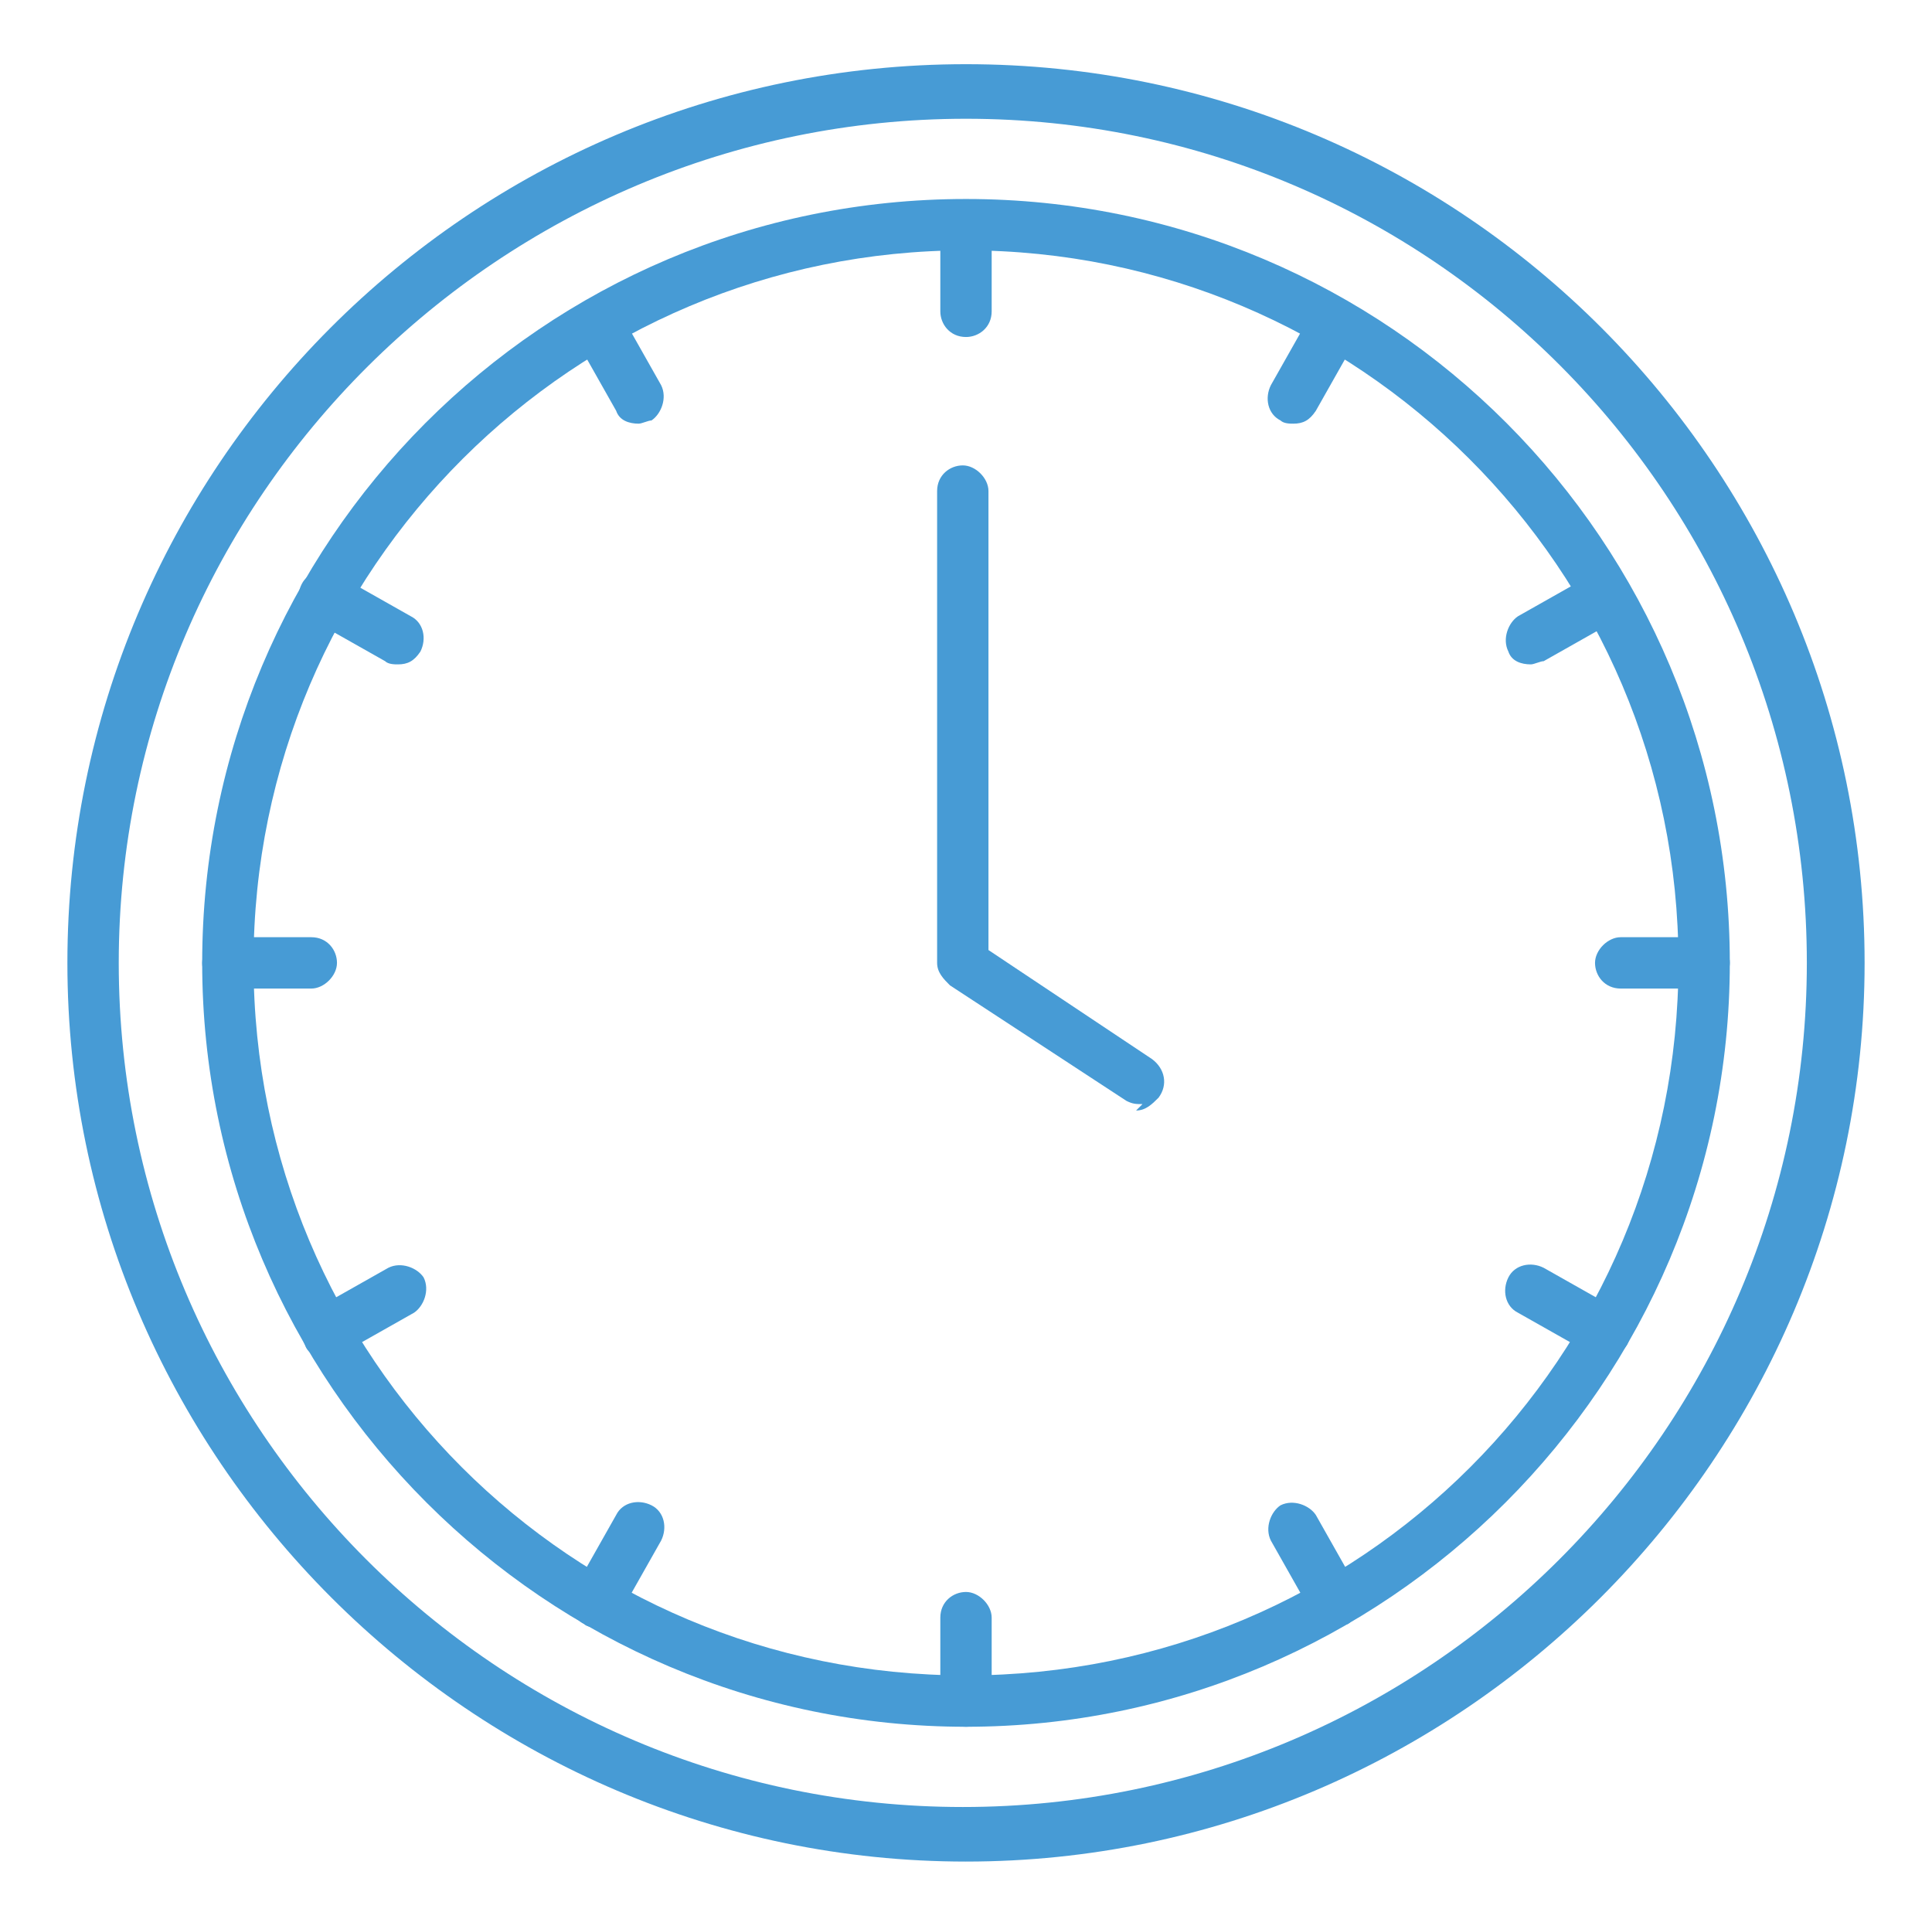 <?xml version="1.0" encoding="UTF-8"?>
<svg xmlns="http://www.w3.org/2000/svg" version="1.1" viewBox="0 0 60.2 60" width="60.2" height="60">
  <!-- Generator: Adobe Illustrator 28.7.6, SVG Export Plug-In . SVG Version: 1.2.0 Build 188)  -->
  <g>
    <g id="Layer_1" display="none">
      <g>
        <g id="Layer_1-2" data-name="Layer_1" display="none">
          <g>
            <path d="M30.1,58c-2.7,0-5.1-1.6-6.2-4,0,0-.2-.2-.2-.2h-.3c-2.2,1.6-5,1.7-7.4.4-2.3-1.3-3.6-3.9-3.3-6.5v-.3c0,0-.1,0-.3,0-2.6.3-5.2-1-6.5-3.3s-1.2-5.2.4-7.4v-.3s0-.2-.2-.2c-2.4-1.1-4-3.5-4-6.2s1.6-5.1,4-6.2c.1,0,.2-.2.2-.2v-.3c-1.6-2.2-1.7-5-.4-7.4,1.3-2.3,3.9-3.6,6.5-3.3h.3s.1-.1,0-.3c-.3-2.6,1-5.2,3.3-6.5,2.3-1.3,5.2-1.2,7.4.4h.3s.2,0,.2-.2c1.1-2.4,3.5-4,6.2-4s5.1,1.6,6.2,4c0,0,.2.2.2.2h.3c2.2-1.6,5-1.7,7.4-.4,2.3,1.3,3.6,3.9,3.3,6.5v.3s0,.1.3,0c2.6-.3,5.2,1,6.5,3.3,1.3,2.3,1.2,5.2-.4,7.4v.3s0,.2.2.2c2.4,1.1,4,3.5,4,6.2s-1.6,5.1-4,6.2c0,0-.2.2-.2.2v.3c1.6,2.2,1.7,5,.4,7.4-1.3,2.3-3.9,3.6-6.5,3.3h-.3s0,0,0,.3c.3,2.6-1,5.2-3.3,6.5s-5.2,1.2-7.4-.4h-.3s-.2,0-.2.2c-1.1,2.4-3.5,4-6.2,4ZM23.6,52.1h.5c.6.2,1.1.6,1.3,1.1.8,1.8,2.6,3,4.6,3s3.8-1.2,4.6-3c.2-.6.7-1,1.3-1.1.6-.2,1.2,0,1.7.3,1.6,1.2,3.8,1.3,5.5.3s2.7-2.9,2.5-4.9c0-.6,0-1.2.6-1.7s1-.6,1.7-.6c2,.2,3.9-.8,4.9-2.5s.9-3.9-.3-5.5c-.4-.5-.5-1.1-.3-1.7.2-.6.6-1.1,1.1-1.3,1.8-.8,3-2.6,3-4.6s-1.2-3.8-3-4.6c-.6-.2-1-.7-1.1-1.3-.2-.6,0-1.2.3-1.7,1.2-1.6,1.3-3.8.3-5.5-1-1.7-2.9-2.7-4.9-2.5-.6,0-1.2-.1-1.7-.6s-.6-1-.6-1.7c.2-2-.8-3.9-2.5-4.9-1.7-1-3.9-.9-5.5.3-.5.4-1.1.5-1.7.3-.6-.2-1.1-.6-1.3-1.1-.8-1.8-2.6-3-4.6-3s-3.8,1.2-4.6,3c-.2.6-.7,1-1.3,1.1-.6.2-1.2,0-1.7-.3-1.6-1.2-3.8-1.3-5.5-.3s-2.7,2.9-2.5,4.9c0,.6-.1,1.2-.6,1.7s-1,.6-1.7.6c-2-.2-3.9.8-4.9,2.5-1,1.7-.9,3.9.3,5.5.4.5.5,1.1.3,1.7s-.6,1.1-1.1,1.3c-1.8.8-3,2.6-3,4.6s1.2,3.8,3,4.6c.6.2,1,.7,1.1,1.3.2.6,0,1.2-.3,1.7-1.2,1.6-1.3,3.8-.3,5.5s2.9,2.7,4.9,2.5c.6,0,1.2,0,1.7.6.4.4.6,1,.6,1.7-.2,2,.8,3.9,2.5,4.9s3.9.9,5.5-.3c.4-.3.8-.4,1.2-.4h0Z" fill="#499bd5"/>
            <path d="M30.1,49.6c-10.8,0-19.6-8.8-19.6-19.6S19.3,10.4,30.1,10.4s19.6,8.8,19.6,19.6-8.8,19.6-19.6,19.6ZM30.1,12.1c-9.9,0-17.9,8-17.9,17.9s8,17.9,17.9,17.9,17.9-8,17.9-17.9-8-17.9-17.9-17.9Z" fill="#499bd5"/>
            <path d="M37,42.4c-.3,0-.6,0-.9-.3l-6-3.6-6,3.6h0c-.6.4-1.4.3-2,0-.6-.4-.9-1.1-.7-1.8l1.6-7.2-5.2-4.3c-.5-.5-.8-1.2-.6-1.9.2-.7.8-1.2,1.5-1.3l6.6-.7,3.2-6.6c.3-.6.9-1,1.6-1s1.3.4,1.6,1l3.2,6.6,6.6.7c.7,0,1.3.6,1.5,1.3.2.7,0,1.4-.6,1.9l-5.2,4.3,1.6,7.2c.2.7,0,1.4-.7,1.8-.3.2-.7.3-1,.3h0ZM30.1,19h0l-3.4,7c-.1.3-.4.4-.7.5l-7.1.8h0l5.6,4.6c.2.2.4.5.3.8l-1.7,7.7h0l6.5-3.9c.3-.2.6-.2.9,0l6.5,3.9h0l-1.7-7.7c0-.3,0-.6.3-.8l5.6-4.6h0l-7.1-.8c-.3,0-.5-.2-.7-.5l-3.4-7h.1Z" fill="#499bd5"/>
          </g>
        </g>
        <g id="Layer_2" display="none">
          <g>
            <g>
              <g>
                <path d="M30,23c-1.5,0-3.1-.5-4.4-2.2-.3-.4-.2-.9.2-1.2.4-.3.9-.2,1.2.2,2,2.7,5,1.2,5.1,1.1h0c0,0,1.1-.5,1-1.9,0-1.5-1.6-2-1.6-2,0,0-1.6-.5-3.3-1-1.8-.5-2.7-1.7-2.7-3.5s.4-1.9,1.1-2.5c.8-.7,2-1.1,3.6-1.1,2.9,0,4.2,2.1,4.5,3.1,0,.4,0,.9-.6,1-.4.1-.9-.1-1-.6,0-.2-.7-1.9-3-1.9s-2,.2-2.5.6c-.3.3-.5.7-.5,1.2s.2,1.4,1.5,1.8c1.6.5,3.3,1,3.3,1,0,0,2.5.8,2.8,3.4.2,2.1-1.2,3.3-2,3.6-.6.3-1.6.6-2.7.6v.3Z" fill="#499bd5"/>
                <path d="M30.2,10.6c-.5,0-.8-.4-.8-.8v-2.6c0-.5.4-.8.8-.8s.8.4.8.8v2.6c0,.5-.4.8-.8.8Z" fill="#499bd5"/>
                <path d="M30.2,25.7c-.5,0-.8-.4-.8-.8v-2.6c0-.5.4-.8.8-.8s.8.4.8.8v2.6c0,.5-.4.8-.8.8Z" fill="#499bd5"/>
              </g>
              <path d="M30.1,30.7c-7.9,0-14.4-6.4-14.4-14.4S22.1,1.9,30.1,1.9s14.4,6.4,14.4,14.4-6.4,14.4-14.4,14.4ZM30.1,3.7c-7,0-12.7,5.7-12.7,12.7s5.7,12.7,12.7,12.7,12.7-5.7,12.7-12.7-5.7-12.7-12.7-12.7Z" fill="#499bd5"/>
            </g>
            <g>
              <path d="M30.1,41.2h-.4l-16.8-8.9c-.3,0-.4-.4-.4-.7s.2-.6.4-.7l8.3-4.3c.4-.2.9,0,1.1.4s0,.9-.4,1.1l-6.9,3.6,15,8,15-8-7-3.6c-.4-.2-.6-.7-.4-1.1.2-.4.7-.6,1.1-.4l8.4,4.3c.3.1.4.4.4.7s-.2.6-.4.7l-16.8,8.9h-.4.2Z" fill="#499bd5"/>
              <path d="M30.1,58c0,0-.3,0-.4,0-.3-.2-.4-.4-.4-.7v-16.8c0-.3.2-.6.4-.7.3,0,.6-.2.8,0l6.7,3.6,9.4-5c.3,0,.6,0,.8,0,.3.2.4.4.4.7v9.3c0,.3-.2.6-.4.7l-16.8,8.9h-.5ZM30.9,41.7v14.1l15.2-8v-7.4l-8.6,4.5c-.2,0-.5,0-.8,0l-5.8-3.2Z" fill="#499bd5"/>
              <path d="M37.2,45c0,0-.3,0-.4,0l-7.1-3.8c-.3,0-.4-.4-.4-.7s.2-.6.4-.7l16.8-8.9c.2-.1.5-.1.8,0l7.1,3.8c.3,0,.4.4.4.7s-.2.6-.4.7l-16.8,8.9h-.4,0ZM31.9,40.3l5.3,2.9,15.1-8-5.3-2.9-15.1,8Z" fill="#499bd5"/>
              <path d="M30.1,58h-.4l-16.8-8.9c-.3,0-.4-.4-.4-.7v-9.3c0-.3.2-.6.4-.7.2-.2.6-.2.8,0l9.4,5,6.7-3.6c.3,0,.6,0,.8,0,.3,0,.4.4.4.7v16.8c0,.3-.2.6-.4.7,0,0-.3,0-.4,0h0ZM14.1,47.7l15.2,8v-14.1l-5.8,3.2c-.2,0-.5,0-.8,0l-8.6-4.5v7.4Z" fill="#499bd5"/>
              <path d="M23,45h-.4l-16.8-8.9c-.3,0-.4-.4-.4-.7s.2-.6.4-.7l7.1-3.8c.2-.1.5-.1.8,0l16.8,8.9c.3,0,.4.4.4.7s0,.6-.4.7l-7.1,3.9c-.1,0-.3,0-.4,0v-.2ZM7.9,35.2l15.1,8,5.3-2.9-15.1-8s-5.3,2.9-5.3,2.9Z" fill="#499bd5"/>
              <path d="M13.3,32.2h-.4l-7.1-3.8c-.3-.1-.4-.4-.4-.7s.2-.6.4-.7l11.3-5.9c.4-.2.9,0,1.1.4s0,.9-.4,1.1l-9.9,5.2,5.3,2.8,8.1-4.2c.4-.2.9,0,1.1.4s0,.9-.4,1.1l-8.5,4.4h-.4.2Z" fill="#499bd5"/>
              <path d="M46.9,32.2h-.4l-8.5-4.4c-.4-.2-.6-.7-.4-1.1.2-.4.7-.6,1.1-.4l8.1,4.2,5.3-2.8-10.1-5.2c-.4-.2-.6-.7-.4-1.1.2-.4.7-.6,1.1-.4l11.5,6c.3.1.4.4.4.7s-.2.6-.4.7l-7.1,3.8h-.4.2Z" fill="#499bd5"/>
            </g>
          </g>
        </g>
        <g id="Layer_4" display="none">
          <g>
            <path d="M37.3,41h-14.5c-.4,0-.8-.4-.8-.8v-.3c0-5.9-1.5-11.4-4.3-16-1.6-2.7-2.3-5.7-2-8.9.6-6.7,6-12.2,12.7-12.9,4.2-.5,8.1.8,11.2,3.6,3,2.7,4.8,6.6,4.8,10.7s-.6,4.9-1.8,7.1c-2.9,5.2-4.5,10.8-4.5,16.3v.4c0,.4-.4.8-.8.8ZM23.7,39.4h12.9c0-5.6,1.7-11.4,4.7-16.7,1.1-1.9,1.6-4.1,1.6-6.3,0-3.6-1.6-7.1-4.3-9.5-2.7-2.5-6.3-3.6-10-3.2-6,.7-10.7,5.5-11.3,11.5-.3,2.8.4,5.5,1.8,7.9,2.9,4.7,4.4,10.3,4.5,16.3h.1Z" fill="#489bd5"/>
            <path d="M43.8,47.5h-27.5c-2.3,0-4.1-1.8-4.1-4.1s1.8-4.1,4.1-4.1h27.5c2.3,0,4.1,1.8,4.1,4.1s-1.8,4.1-4.1,4.1ZM16.3,41c-1.4,0-2.5,1.1-2.5,2.5s1.1,2.5,2.5,2.5h27.5c1.4,0,2.5-1.1,2.5-2.5s-1.1-2.5-2.5-2.5h-27.5Z" fill="#489bd5"/>
            <path d="M42.5,12.2h-24.9c-.4,0-.8-.4-.8-.8s.4-.8.8-.8h24.9c.4,0,.8.4.8.8s-.4.8-.8.8Z" fill="#489bd5"/>
            <path d="M42.5,21.5h-24.9c-.4,0-.8-.4-.8-.8s.4-.8.8-.8h24.9c.4,0,.8.4.8.8s-.4.8-.8.8Z" fill="#489bd5"/>
            <path d="M57.4,58H2.8c-.4,0-.8-.4-.8-.8v-4c0-.4.4-.8.8-.8h54.6c.4,0,.8.4.8.8v4c0,.4-.4.8-.8.8ZM3.6,56.4h53v-2.4H3.6v2.4Z" fill="#489bd5"/>
            <path d="M52.7,54H7.5c-1.4,0-2.6-1.2-2.6-2.6s1.2-2.6,2.6-2.6h45.2c1.4,0,2.6,1.2,2.6,2.6s-1.2,2.6-2.6,2.6ZM7.5,50.4c-.5,0-1,.4-1,1s.4,1,1,1h45.2c.5,0,1-.4,1-1s-.4-1-1-1H7.5Z" fill="#489bd5"/>
          </g>
        </g>
        <g id="Layer_5" display="none">
          <g>
            <path d="M25.9,49.1c-8.2,0-14.9-6.7-14.9-14.9s6.7-14.9,14.9-14.9,14.9,6.7,14.9,14.9-6.7,14.9-14.9,14.9ZM25.9,21.1c-7.2,0-13.1,5.9-13.1,13.1s5.9,13.1,13.1,13.1,13.1-5.9,13.1-13.1-5.9-13.1-13.1-13.1Z" fill="#499bd5"/>
            <path d="M25.9,40.2c-3.3,0-5.9-2.7-5.9-5.9s2.7-5.9,5.9-5.9,5.9,2.7,5.9,5.9-2.7,5.9-5.9,5.9ZM25.9,30.1c-2.3,0-4.2,1.9-4.2,4.2s1.9,4.2,4.2,4.2,4.2-1.9,4.2-4.2-1.9-4.2-4.2-4.2Z" fill="#499bd5"/>
            <path d="M25.9,58c-13.1,0-23.8-10.7-23.8-23.8S12.8,10.5,25.9,10.5s23.8,10.7,23.8,23.8-10.7,23.8-23.8,23.8h0ZM25.9,12.2c-12.1,0-22,9.9-22,22s9.9,22,22,22,22-9.9,22-22-9.9-22-22-22Z" fill="#499bd5"/>
            <path d="M25.9,35.1c-.2,0-.5,0-.6-.3-.3-.3-.3-.9,0-1.3L51.8,7.1c.3-.3.9-.3,1.3,0,.3.3.3.9,0,1.3l-26.5,26.5c-.2.2-.4.3-.6.3h0Z" fill="#499bd5"/>
            <path d="M45.3,15.7c-.5,0-.9-.4-.9-.9v-7.8c0-.5.4-.9.9-.9s.9.4.9.9v7.8c0,.5-.4.9-.9.9Z" fill="#499bd5"/>
            <path d="M49.4,11.6c-.5,0-.9-.4-.9-.9V2.9c0-.5.4-.9.9-.9s.9.4.9.9v7.8c0,.5-.4.9-.9.9Z" fill="#499bd5"/>
            <path d="M53.1,15.7h-7.8c-.5,0-.9-.4-.9-.9s.4-.9.9-.9h7.8c.5,0,.9.4.9.9s-.4.9-.9.9Z" fill="#499bd5"/>
            <path d="M57.2,11.6h-7.8c-.5,0-.9-.4-.9-.9s.4-.9.9-.9h7.8c.5,0,.9.4.9.9s-.4.9-.9.9Z" fill="#499bd5"/>
          </g>
        </g>
        <g id="Layer_6" display="none">
          <g>
            <path d="M40.9,58H-1.9c-.6,0-1.1-.5-1.1-1.1V3.1c0-.6.5-1.1,1.1-1.1h42.8c.6,0,1.1.5,1.1,1.1v17.3c0,.6-.5,1.1-1.1,1.1s-1.1-.5-1.1-1.1V4.1H-.9v51.8h40.7v-21.1c0-.6.5-1.1,1.1-1.1s1.1.5,1.1,1.1v22.1c0,.6-.5,1.1-1.1,1.1Z" fill="#499bd5"/>
            <g>
              <g>
                <path d="M15.4,26.5H6.9c-.6,0-1.1-.5-1.1-1.1v-8.5c0-.6.5-1.1,1.1-1.1h8.5c.6,0,1.1.5,1.1,1.1v8.5c0,.6-.5,1.1-1.1,1.1ZM7.9,24.4h6.4v-6.4h-6.4v6.4Z" fill="#499bd5"/>
                <path d="M15.4,44.1H6.9c-.6,0-1.1-.5-1.1-1.1v-8.5c0-.6.5-1.1,1.1-1.1h8.5c.6,0,1.1.5,1.1,1.1v8.5c0,.6-.5,1.1-1.1,1.1ZM7.9,42h6.4v-6.4h-6.4v6.4Z" fill="#499bd5"/>
              </g>
              <path d="M29.4,26.5h-8.1c-.6,0-1.1-.5-1.1-1.1s.5-1.1,1.1-1.1h8.1c.6,0,1.1.5,1.1,1.1s-.5,1.1-1.1,1.1Z" fill="#499bd5"/>
              <path d="M29.4,44.1h-8.1c-.6,0-1.1-.5-1.1-1.1s.5-1.1,1.1-1.1h8.1c.6,0,1.1.5,1.1,1.1s-.5,1.1-1.1,1.1Z" fill="#499bd5"/>
            </g>
            <g>
              <path d="M29.5,39.6c-.3,0-.5,0-.7-.3-.3-.3-.4-.7-.3-1l2.6-8.9c0-.2,0-.3.3-.5l19.1-19.1c.4-.4,1.1-.4,1.5,0l6.3,6.3c.4.4.4,1.1,0,1.5l-19.1,19.1c0,0-.3.2-.5.3l-8.9,2.6s-.2,0-.3,0ZM33,30.3l-2,6.8,6.8-2,18.1-18.1-4.8-4.8-18.1,18.1Z" fill="#499bd5"/>
              <path d="M38.3,37.1c-.3,0-.5,0-.7-.3l-6.3-6.3c-.4-.4-.4-1.1,0-1.5s1.1-.4,1.5,0l6.3,6.3c.4.4.4,1.1,0,1.5s-.5.3-.7.3h0Z" fill="#499bd5"/>
              <path d="M57.4,18c-.3,0-.5-.1-.7-.3l-6.3-6.3c-.4-.4-.4-1.1,0-1.5l4.7-4.7c.4-.4,1.1-.4,1.5,0l6.3,6.3c.2.2.3.5.3.7s0,.5-.3.7l-4.7,4.7c-.2.2-.5.3-.7.3h0ZM52.6,10.7l4.8,4.8,3.2-3.2-4.8-4.8-3.2,3.2Z" fill="#499bd5"/>
            </g>
          </g>
        </g>
        <g id="Layer_7" display="none">
          <g>
            <path d="M47.2,58H12.9c-2.5,0-4.5-2-4.5-4.5V6.5c0-2.5,2-4.5,4.5-4.5h34.3c2.5,0,4.5,2,4.5,4.5v47c0,2.5-2,4.5-4.5,4.5ZM12.9,3.9c-1.5,0-2.7,1.2-2.7,2.7v47c0,1.5,1.2,2.7,2.7,2.7h34.3c1.5,0,2.7-1.2,2.7-2.7V6.5c0-1.5-1.2-2.7-2.7-2.7H12.9Z" fill="#499bd5"/>
            <path d="M45,9.3H15.3c-.5,0-.9-.4-.9-.9V2.9c0-.5.4-.9.9-.9h29.7c.5,0,.9.4.9.9v5.4c0,.5-.4.9-.9.9h0ZM16.2,7.4h27.9v-3.6h-27.9s0,3.6,0,3.6Z" fill="#499bd5"/>
            <g>
              <g>
                <path d="M19.9,24.1h0c-.2,0-.5,0-.7-.3l-2.3-2.3c-.4-.4-.4-1,0-1.3.4-.4,1-.4,1.3,0l1.6,1.6,3.9-3.9c.4-.4,1-.4,1.3,0,.4.4.4,1,0,1.3l-4.6,4.6c-.2.2-.4.3-.7.3h.2Z" fill="#499bd5"/>
                <path d="M19.9,35.5h0c-.2,0-.5,0-.7-.3l-2.3-2.3c-.4-.4-.4-1,0-1.3.4-.4,1-.4,1.3,0l1.6,1.6,3.9-3.9c.4-.4,1-.4,1.3,0,.4.4.4,1,0,1.3l-4.6,4.6c-.2.2-.4.3-.7.3h.2Z" fill="#499bd5"/>
                <path d="M19.9,46.9h0c-.2,0-.5,0-.7-.3l-2.3-2.3c-.4-.4-.4-1,0-1.3.4-.4,1-.4,1.3,0l1.6,1.6,3.9-3.9c.4-.4,1-.4,1.3,0,.4.4.4,1,0,1.3l-4.6,4.6c-.2.2-.4.3-.7.3h.2Z" fill="#499bd5"/>
              </g>
              <g>
                <path d="M42.6,24.1h-13c-.5,0-.9-.4-.9-.9s.4-.9.9-.9h13c.5,0,.9.4.9.9s-.4.9-.9.9Z" fill="#499bd5"/>
                <path d="M42.6,35.5h-13c-.5,0-.9-.4-.9-.9s.4-.9.9-.9h13c.5,0,.9.4.9.9s-.4.9-.9.9Z" fill="#499bd5"/>
                <path d="M42.6,46.9h-13c-.5,0-.9-.4-.9-.9s.4-.9.9-.9h13c.5,0,.9.4.9.9s-.4.9-.9.9Z" fill="#499bd5"/>
              </g>
            </g>
          </g>
        </g>
        <g id="Layer_8" display="none">
          <g>
            <g>
              <path d="M21.3,17.7c-1.3,0-2.7-.3-3.9-1-1.8-1-3.1-2.7-3.7-4.8-.5-2-.3-4.2.8-6,1-1.8,2.7-3.1,4.8-3.7,2-.5,4.1-.3,6,.8,2.9,1.7,4.4,5,3.8,8.3-.1.6-.7,1-1.2.9-.6-.1-1-.7-.9-1.2.4-2.4-.7-4.8-2.8-6-1.3-.8-2.9-1-4.4-.6s-2.7,1.4-3.5,2.7-1,2.9-.6,4.4,1.4,2.7,2.7,3.5c2.1,1.2,4.8,1,6.6-.6.4-.4,1.1-.3,1.5.1.4.4.3,1.1-.1,1.5-1.5,1.3-3.3,1.9-5.1,1.9v-.2Z" fill="#499bd5"/>
              <path d="M43.1,25.3c-1,0-2.1-.3-3-.8-.2-.1-.3-.3-.4-.5l-.6-1.2h-2l-2.3-1.3c0,0-.2-.2-.3-.3l-1.7-2.1-2.6-.4c0,0-.3,0-.4-.1l-4.6-2.6c-.5-.3-.7-.9-.4-1.5.3-.5.9-.7,1.5-.4l4.4,2.5,2.8.4c.3,0,.5.2.7.4l1.8,2.3,1.8,1.1h1.8c.4,0,.8.1,1,.5l.7,1.5c1.3.6,2.7.5,3.9-.3h0v-.2l-17.8-10.2c-.5-.3-.7-.9-.4-1.5.3-.5.9-.7,1.5-.4l17.8,10.2c.7.4,1.1,1.1,1.1,1.9s-.4,1.5-1,2c-1,.7-2.2,1-3.4,1h0Z" fill="#499bd5"/>
            </g>
            <g>
              <path d="M8.7,58h-2.8c-1.8,0-3.3-1.5-3.3-3.3v-16c0-1.8,1.5-3.3,3.3-3.3h2.8c1.8,0,3.3,1.5,3.3,3.3v16c0,1.8-1.5,3.3-3.3,3.3ZM5.9,37.6c-.6,0-1.2.5-1.2,1.2v16c0,.6.5,1.2,1.2,1.2h2.8c.6,0,1.2-.5,1.2-1.2v-16c0-.6-.5-1.2-1.2-1.2h-2.8Z" fill="#499bd5"/>
              <path d="M24.6,46.2c-.5,0-.9-.3-1-.7-.2-.6.1-1.2.7-1.3l4.3-1.3c1.3-.4,2.7-.5,4-.3l9.4,1.3c.6,0,1.2-.3,1.3-.9v-.4c.2-.6,0-1.2-.8-1.4l-11.1-2.6c-1-.2-1.9-.3-2.9,0l-17.4,3.2c-.6,0-1.1-.3-1.2-.9-.1-.6.3-1.1.9-1.2l17.4-3.2c1.3-.2,2.5-.2,3.8,0l11.1,2.6c1.7.4,2.8,2.2,2.4,3.9v.4c-.5,1.6-2.1,2.8-3.8,2.5l-9.4-1.3c-1,0-2.1,0-3.1.2l-4.3,1.3h-.3Z" fill="#499bd5"/>
              <path d="M23.8,55c-4.3,0-8.7-.3-13-.8-.6,0-1-.6-.9-1.2,0-.6.6-1,1.2-.9,13.9,1.6,27.7.6,41.2-3.1l2.3-.6c.7-.2.8-.8.8-1s0-.8-.6-1.1c-.2,0-.4,0-.5,0l-12.5-.3c-.6,0-1.1-.5-1-1.1,0-.6.5-1,1.1-1l12.4.3h0c.5,0,1.1,0,1.5.4,1.2.6,1.9,1.9,1.7,3.3-.2,1.3-1.1,2.4-2.4,2.8l-2.3.6c-9.5,2.6-19.2,3.9-29,3.9h0Z" fill="#499bd5"/>
            </g>
          </g>
        </g>
        <g id="Layer_9" display="none">
          <g>
            <path d="M34.6,47.8h-8.3c-.3,0-.5,0-.7-.3s-.2-.5-.1-.7l1.8-5.6c-1.6-1-2.5-2.7-2.5-4.6,0-3.1,2.5-5.6,5.6-5.6s5.6,2.5,5.6,5.6-.9,3.6-2.5,4.6l1.8,5.6c0,.3,0,.5,0,.7-.2.2-.4.3-.7.3h.1ZM27.4,46.1h6l-1.7-5.1c0-.4,0-.8.4-1,1.4-.7,2.2-2,2.2-3.5,0-2.2-1.8-3.9-4-3.9s-4,1.8-4,3.9.8,2.8,2.2,3.5c.4.2.5.6.4,1l-1.7,5.1h.2Z" fill="#459bd5"/>
            <path d="M48,58H12.2c-.5,0-.8-.4-.8-.8V22.8c0-.5.4-.8.8-.8h35.8c.5,0,.8.4.8.8v34.4c0,.5-.4.8-.8.8ZM13,56.4h34.2V23.6H13v32.8Z" fill="#459bd5"/>
            <path d="M19.7,33.7h-7.6c-.5,0-.8-.4-.8-.8v-4.3c0-.5.4-.8.8-.8h7.6c.5,0,.8.4.8.8v4.3c0,.5-.4.8-.8.8ZM13,32h5.9v-2.7h-5.9v2.7Z" fill="#459bd5"/>
            <path d="M19.7,43.7h-7.6c-.5,0-.8-.4-.8-.8v-4.3c0-.5.4-.8.8-.8h7.6c.5,0,.8.4.8.8v4.3c0,.5-.4.8-.8.8ZM13,42h5.9v-2.7h-5.9v2.7Z" fill="#459bd5"/>
            <path d="M19.7,53.7h-7.6c-.5,0-.8-.4-.8-.8v-4.3c0-.5.4-.8.8-.8h7.6c.5,0,.8.4.8.8v4.3c0,.5-.4.8-.8.8ZM13,52.1h5.9v-2.7h-5.9v2.7Z" fill="#459bd5"/>
            <path d="M48,33.7h-7.6c-.5,0-.8-.4-.8-.8v-4.3c0-.5.4-.8.8-.8h7.6c.5,0,.8.4.8.8v4.3c0,.5-.4.8-.8.8ZM41.3,32h5.9v-2.7h-5.9v2.7Z" fill="#459bd5"/>
            <path d="M48,43.7h-7.6c-.5,0-.8-.4-.8-.8v-4.3c0-.5.4-.8.8-.8h7.6c.5,0,.8.4.8.8v4.3c0,.5-.4.8-.8.8ZM41.3,42h5.9v-2.7h-5.9v2.7Z" fill="#459bd5"/>
            <path d="M48,53.7h-7.6c-.5,0-.8-.4-.8-.8v-4.3c0-.5.4-.8.8-.8h7.6c.5,0,.8.4.8.8v4.3c0,.5-.4.8-.8.8ZM41.3,52.1h5.9v-2.7h-5.9v2.7Z" fill="#459bd5"/>
            <path d="M43.2,23.3h-3.8c-.5,0-.8-.4-.8-.8v-11.2c0-1.9-1.6-3.5-3.6-3.5h-9.2c-2,0-3.6,1.6-3.6,3.5v11.2c0,.5-.4.8-.8.8h-3.8c-.5,0-.8-.4-.8-.8v-11.2c0-4.9,4-8.9,9-8.9h9.2c5,0,9,4,9,8.9v11.2c0,.5-.4.8-.8.8ZM40.3,21.7h2.1v-10.4c0-4-3.3-7.2-7.4-7.2h-9.2c-4.1,0-7.4,3.2-7.4,7.2v10.4h2.1v-10.4c0-2.8,2.3-5.2,5.2-5.2h9.2c2.9,0,5.2,2.3,5.2,5.2v10.4h.2Z" fill="#459bd5"/>
            <path d="M7.2,12.9c-3,0-5.5-2.4-5.5-5.5S4.1,1.9,7.2,1.9s5.5,2.4,5.5,5.5-2.4,5.5-5.5,5.5ZM7.2,3.6c-2.1,0-3.8,1.7-3.8,3.8s1.7,3.8,3.8,3.8,3.8-1.7,3.8-3.8-1.7-3.8-3.8-3.8Z" fill="#459bd5"/>
            <path d="M12.2,40.2h-5.5c-.5,0-.8-.4-.8-.8V12.1c0-.5.4-.8.8-.8s.8.4.8.8v26.5h4.7c.5,0,.8.4.8.8s-.4.8-.8.8Z" fill="#459bd5"/>
            <path d="M53,13.6c-3,0-5.5-2.4-5.5-5.5s2.4-5.5,5.5-5.5,5.5,2.4,5.5,5.5-2.4,5.5-5.5,5.5ZM53,4.3c-2.1,0-3.8,1.7-3.8,3.8s1.7,3.8,3.8,3.8,3.8-1.7,3.8-3.8-1.7-3.8-3.8-3.8Z" fill="#459bd5"/>
            <path d="M53.5,40.9h-5.5c-.5,0-.8-.4-.8-.8s.4-.8.8-.8h4.7V12.7c0-.5.4-.8.8-.8s.8.4.8.8v27.3c0,.5-.4.8-.8.8h0Z" fill="#459bd5"/>
          </g>
        </g>
        <g id="Layer_10" display="none">
          <g>
            <path d="M30.1,58c-15.4,0-28-12.6-28-28S14.7,2,30.1,2s13.6,2.6,18.8,7.2c.4.3.4.9,0,1.2-.3.4-.9.4-1.2,0-4.8-4.4-11.1-6.8-17.6-6.8C15.6,3.7,3.8,15.5,3.8,30s11.8,26.3,26.3,26.3,26.3-11.8,26.3-26.3.4-.9.9-.9.9.4.9.9c0,15.4-12.6,28-28,28h-.1Z" fill="#499bd5"/>
            <path d="M41.6,11.5c-.4,0-.8-.3-.9-.8,0-.5.3-.9.8-1l5.9-.6-.6-6c0-.5.3-.9.8-1,.5,0,.9.3,1,.8l.7,6.8c0,.2,0,.5-.2.6,0,.2-.4.3-.6.3l-6.8.7h0v.2Z" fill="#499bd5"/>
            <g>
              <path d="M30.1,49.1c-10.5,0-19.1-8.5-19.1-19.1S19.5,10.9,30.1,10.9s19.1,8.5,19.1,19.1-8.5,19.1-19.1,19.1ZM30.1,12.7c-9.5,0-17.3,7.8-17.3,17.3s7.8,17.3,17.3,17.3,17.3-7.8,17.3-17.3-7.8-17.3-17.3-17.3Z" fill="#499bd5"/>
              <path d="M30.1,14.8c-.5,0-.9-.4-.9-.9v-2.1c0-.5.4-.9.9-.9s.9.4.9.9v2.1c0,.5-.4.9-.9.9Z" fill="#499bd5"/>
              <path d="M22,16.9c-.3,0-.6-.2-.8-.4l-1-1.8c-.2-.4,0-.9.3-1.2.4-.2.9,0,1.2.3l1,1.8c.2.4,0,.9-.3,1.2-.1,0-.3.1-.4,0Z" fill="#499bd5"/>
              <path d="M16.1,22.8c-.1,0-.3,0-.4-.1l-1.8-1c-.4-.2-.6-.8-.3-1.2.2-.4.8-.6,1.2-.3l1.8,1c.4.2.6.8.3,1.2-.2.3-.5.4-.8.4Z" fill="#499bd5"/>
              <path d="M14,30.9h-2.1c-.5,0-.9-.4-.9-.9s.4-.9.9-.9h2.1c.5,0,.9.4.9.9s-.4.9-.9.9Z" fill="#499bd5"/>
              <path d="M14.3,40c-.3,0-.6-.2-.8-.4-.2-.4,0-.9.3-1.2l1.8-1c.4-.2.9,0,1.2.3.2.4,0,.9-.3,1.2l-1.8,1c-.1,0-.3,0-.4.1Z" fill="#499bd5"/>
              <path d="M21,46.6c-.1,0-.3,0-.4,0-.4-.2-.6-.8-.3-1.2l1-1.8c.2-.4.8-.6,1.2-.3.4.2.6.8.3,1.2l-1,1.8c-.2.3-.5.4-.8.4Z" fill="#499bd5"/>
              <path d="M30.1,49.1c-.5,0-.9-.4-.9-.9v-2.1c0-.5.4-.9.9-.9s.9.4.9.9v2.1c0,.5-.4.9-.9.9Z" fill="#499bd5"/>
              <path d="M39.2,46.6c-.3,0-.6-.2-.8-.4l-1-1.8c-.2-.4,0-.9.3-1.2.4-.2.9,0,1.2.3l1,1.8c.2.4,0,.9-.3,1.2,0,0-.3,0-.4.1Z" fill="#499bd5"/>
              <path d="M45.8,40c0,0-.3,0-.4,0l-1.8-1c-.4-.2-.6-.8-.3-1.2.2-.4.8-.6,1.2-.3l1.8,1c.4.2.6.8.3,1.2-.2.3-.5.4-.8.4Z" fill="#499bd5"/>
              <path d="M48.3,30.9h-2.1c-.5,0-.9-.4-.9-.9s.4-.9.9-.9h2.1c.5,0,.9.4.9.9s-.4.9-.9.9Z" fill="#499bd5"/>
              <path d="M44,22.8c-.3,0-.6-.2-.8-.4-.2-.4,0-.9.3-1.2l1.8-1c.4-.2.9,0,1.2.3.2.4,0,.9-.3,1.2l-1.8,1c0,0-.3.1-.4.1Z" fill="#499bd5"/>
              <path d="M38.1,16.9c0,0-.3,0-.4-.1-.4-.2-.6-.8-.3-1.2l1-1.8c.2-.4.8-.6,1.2-.3.4.2.6.8.3,1.2l-1,1.8c-.2.3-.5.4-.8.4Z" fill="#499bd5"/>
              <path d="M34.4,33.7c-.2,0-.3,0-.5,0l-4.3-2.9c-.2-.2-.4-.4-.4-.7v-11.7c0-.5.4-.9.9-.9s.9.4.9.9v11.2l3.9,2.6c.4.3.5.8.2,1.2-.2.3-.4.4-.7.4Z" fill="#499bd5"/>
            </g>
          </g>
        </g>
        <g id="Layer_11" display="none">
          <g>
            <g>
              <path d="M55.6,51.7c-.5,0-.9-.4-.9-.9v-23.7c0-.5.4-.9.9-.9s.9.4.9.9v23.7c0,.5-.4.9-.9.9Z" fill="#499bd5"/>
              <path d="M-.7,51.7c-.5,0-.9-.4-.9-.9v-31.8c0-2.7,2.2-5,5-5h39.9c.5,0,.9.4.9.9s-.4.9-.9.9H3.4c-1.8,0-3.2,1.4-3.2,3.2v31.8c0,.5-.4.9-.9.9Z" fill="#499bd5"/>
              <path d="M56.4,58H-1.5c-3.7,0-6.8-3-6.8-6.8s.4-.9.9-.9h25.3c.8,0,1.6.5,1.9,1.2,0,0,.2.2.3.2h14.6c0,0,.3,0,.3-.2.4-.8,1.1-1.2,1.9-1.2h25.3c.5,0,.9.4.9.9,0,3.7-3,6.8-6.8,6.8h.1ZM-6.4,52.1c.4,2.3,2.5,4.1,4.9,4.1h57.9c2.4,0,4.5-1.8,4.9-4.1h-24.3c0,0-.3,0-.3.2h0c-.4.8-1.1,1.2-1.9,1.2h-14.6c-.8,0-1.6-.5-1.9-1.2,0,0-.2-.2-.3-.2H-6.4ZM35.9,51.9h0Z" fill="#499bd5"/>
            </g>
            <g>
              <g>
                <path d="M55.5,20.9c-1.3,0-2.8-.5-4-2.1-.3-.4-.2-1,.2-1.3s1-.2,1.3.2c1.7,2.3,4.2,1,4.3,1h0c0,0,.9-.5.8-1.6,0-1.2-1.3-1.6-1.3-1.6l-2.9-.9c-2.1-.6-2.5-2.1-2.5-3.2s.4-1.7,1-2.3c.8-.7,1.9-1,3.3-1,2.7,0,3.9,1.9,4.2,2.9,0,.5,0,1-.6,1.1s-1-.1-1.1-.6c0-.2-.6-1.6-2.5-1.6s-1.7.2-2.1.5c-.3.2-.4.6-.4,1,0,.6,0,1.2,1.2,1.5l2.9.9s2.4.7,2.6,3.2c.2,2-1.1,3-1.9,3.4-.6.3-1.5.6-2.5.6h0Z" fill="#499bd5"/>
                <path d="M55.7,9.9c-.5,0-.9-.4-.9-.9v-2.3c0-.5.4-.9.9-.9s.9.4.9.9v2.3c0,.5-.4.9-.9.9Z" fill="#499bd5"/>
                <path d="M55.7,23.3c-.5,0-.9-.4-.9-.9v-2.3c0-.5.4-.9.9-.9s.9.4.9.9v2.3c0,.5-.4.9-.9.9Z" fill="#499bd5"/>
              </g>
              <path d="M55.6,27.8c-7.1,0-12.9-5.8-12.9-12.9s5.8-12.9,12.9-12.9,12.9,5.8,12.9,12.9-5.8,12.9-12.9,12.9ZM55.6,3.8c-6.1,0-11.1,5-11.1,11.1s5,11.1,11.1,11.1,11.1-5,11.1-11.1-5-11.1-11.1-11.1Z" fill="#499bd5"/>
            </g>
            <g>
              <path d="M30.6,26.5h-.2c-.5-.1-.8-.6-.7-1.1l.8-4-4-.8c-.5-.1-.8-.6-.7-1.1.1-.5.6-.8,1.1-.7l4.9,1c.5.1.8.6.7,1.1l-1,4.9c0,.4-.5.7-.9.7Z" fill="#499bd5"/>
              <path d="M11,35.1c-.3,0-.6,0-.8-.4-.3-.4-.2-1,.3-1.2l20.6-13.5c.4-.3,1-.2,1.2.3.3.4.2,1-.3,1.2l-20.6,13.5c-.2,0-.3,0-.5,0h.1Z" fill="#499bd5"/>
            </g>
            <g>
              <path d="M18.8,48h-8.1c-.5,0-.9-.4-.9-.9v-8.1c0-.5.4-.9.9-.9h8.1c.5,0,.9.4.9.9v8.1c0,.5-.4.9-.9.9ZM11.7,46.2h6.3v-6.3h-6.3v6.3Z" fill="#499bd5"/>
              <path d="M31.1,48h-8.1c-.5,0-.9-.4-.9-.9v-14.3c0-.5.4-.9.9-.9h8.1c.5,0,.9.4.9.9v14.3c0,.5-.4.9-.9.9ZM23.9,46.2h6.3v-12.5h-6.3s0,12.5,0,12.5Z" fill="#499bd5"/>
              <path d="M43.3,48h-8.1c-.5,0-.9-.4-.9-.9v-20.8c0-.5.4-.9.9-.9h8.1c.5,0,.9.4.9.9v20.8c0,.5-.4.9-.9.9ZM36.1,46.2h6.3v-19h-6.3v19Z" fill="#499bd5"/>
            </g>
          </g>
        </g>
        <g id="Layer_12" display="none">
          <g>
            <g>
              <g>
                <g>
                  <path d="M19.5,28c-1.6,0-3.5-.6-5-2.5-.3-.4-.2-1,.2-1.3.4-.3,1-.2,1.3.2,2.3,3,5.7,1.4,5.8,1.3h0c.1,0,1.3-.6,1.2-2.2-.2-1.7-1.8-2.2-1.8-2.2,0,0-1.9-.6-3.7-1.1-2-.6-3.1-2-3.1-3.9s.4-4,5.2-4,0,0,.1,0c3.3,0,4.8,2.3,5.1,3.6.1.5-.1,1-.6,1.1s-1-.1-1.1-.6c0-.1-.7-2.2-3.4-2.2s-3.5.7-3.5,2.2.2,1.7,1.8,2.1c1.8.5,3.7,1.1,3.7,1.1.1,0,2.9.9,3.2,3.8.2,2.4-1.4,3.7-2.3,4.1-.7.4-1.8.7-3.1.7v-.2Z" fill="#499bd5"/>
                  <path d="M19.7,14c-.5,0-.9-.4-.9-.9v-2.9c0-.5.4-.9.9-.9s.9.4.9.9v2.9c0,.5-.4.9-.9.9Z" fill="#499bd5"/>
                  <path d="M19.7,31.1c-.5,0-.9-.4-.9-.9v-2.9c0-.5.4-.9.9-.9s.9.4.9.9v2.9c0,.5-.4.9-.9.9Z" fill="#499bd5"/>
                </g>
                <path d="M19.6,37.8c-9.7,0-17.6-7.9-17.6-17.6S9.9,2.5,19.6,2.5s17.6,7.9,17.6,17.6-7.9,17.6-17.6,17.6h0ZM19.6,4.4c-8.7,0-15.8,7.1-15.8,15.8s7.1,15.8,15.8,15.8,15.8-7.1,15.8-15.8-7.1-15.8-15.8-15.8Z" fill="#499bd5"/>
              </g>
              <g>
                <path d="M40.6,57.5c-9.7,0-17.6-7.9-17.6-17.6s0-2,.2-2.9c0-.5.6-.8,1.1-.8s.8.6.8,1.1c-.1.9-.2,1.7-.2,2.6,0,8.7,7.1,15.8,15.8,15.8s15.8-7.1,15.8-15.8-7.1-15.8-15.8-15.8-2.7.2-4,.5c-.5.1-1-.2-1.1-.7s.2-1,.7-1.1c1.5-.4,3-.6,4.5-.6,9.7,0,17.6,7.9,17.6,17.6s-7.9,17.6-17.6,17.6h-.2Z" fill="#499bd5"/>
                <g>
                  <path d="M41.2,48.7c-4.9,0-8.8-4-8.8-8.8s4-8.8,8.8-8.8,4.6.9,6.2,2.6c.4.4.4.9,0,1.3-.4.4-.9.4-1.3,0-1.3-1.3-3.1-2-4.9-2-3.9,0-7,3.1-7,7s3.1,7,7,7,3.7-.8,5-2.1.9-.4,1.3,0c.4.4.4.9,0,1.3-1.7,1.7-3.9,2.7-6.4,2.7v-.2Z" fill="#499bd5"/>
                  <g>
                    <path d="M40.8,38.9h-10c-.5,0-.9-.4-.9-.9s.4-.9.9-.9h10c.5,0,.9.4.9.9s-.4.9-.9.9Z" fill="#499bd5"/>
                    <path d="M40.8,43.2h-10c-.5,0-.9-.4-.9-.9s.4-.9.9-.9h10c.5,0,.9.4.9.9s-.4.9-.9.9Z" fill="#499bd5"/>
                  </g>
                </g>
              </g>
            </g>
            <g>
              <g>
                <path d="M19.7,58c-4.8,0-8.8-1.5-11.6-4.3s-4.3-6.8-4.3-11.5.4-.9.9-.9h0c.5,0,.9.4.9.9,0,4.2,1.3,7.8,3.8,10.2,2.5,2.5,6.2,3.9,10.7,3.8h0c.5,0,.9.4.9.9s-.4.9-.9.9-.3,0-.4,0Z" fill="#499bd5"/>
                <path d="M.8,48.1c-.2,0-.4,0-.6-.2-.4-.3-.5-.9-.2-1.3l3.8-5c0-.2.4-.3.6-.4.2,0,.5,0,.7.2l5,3.8c.4.3.5.9.2,1.3-.3.4-.9.5-1.3.2l-4.3-3.2-3.2,4.3c-.2.2-.5.4-.7.4h0Z" fill="#499bd5"/>
              </g>
              <g>
                <path d="M55.5,18.7c-.5,0-.9-.4-.9-.9,0-4.2-1.3-7.8-3.8-10.2-2.5-2.5-6.2-3.9-10.7-3.8h0c-.5,0-.9-.4-.9-.9s.4-.9.9-.9c5,0,9.2,1.4,12.1,4.3,2.8,2.8,4.3,6.8,4.3,11.5s-.4.9-.9.9h0Z" fill="#499bd5"/>
                <path d="M55.6,18.7c-.2,0-.4,0-.6-.2l-5-3.8c-.4-.3-.5-.9-.2-1.3.3-.4.9-.5,1.3-.2l4.3,3.2,3.2-4.3c.3-.4.9-.5,1.3-.2.4.3.5.9.2,1.3l-3.8,5c-.2.2-.5.4-.7.4h0Z" fill="#499bd5"/>
              </g>
            </g>
          </g>
        </g>
        <g id="Layer_13" display="none">
          <g>
            <path d="M30.6,35.4h-1.4c-1.5,0-2.8-1.2-2.8-2.8s.4-.8.8-.8.8.4.8.8.5,1.1,1.1,1.1h1.4c.6,0,1.1-.5,1.1-1.1v-1.4c0-.6-.5-1.1-1.1-1.1h-1.4c-1.5,0-2.8-1.2-2.8-2.8v-1.4c0-1.5,1.2-2.8,2.8-2.8h1.4c1.5,0,2.8,1.2,2.8,2.8h0c0,.5-.4.9-.8.9s-.8-.4-.8-.8h0c0-.7-.5-1.2-1.1-1.2h-1.4c-.6,0-1.1.5-1.1,1.1v1.4c0,.6.5,1.1,1.1,1.1h1.4c1.5,0,2.8,1.2,2.8,2.8v1.4c0,1.5-1.2,2.8-2.8,2.8Z" fill="#489bd5"/>
            <path d="M29.9,24.5c-.5,0-.8-.4-.8-.8v-2.1c0-.5.4-.8.8-.8s.8.4.8.8v2.1c0,.5-.4.8-.8.8Z" fill="#489bd5"/>
            <path d="M29.9,37.4c-.5,0-.8-.4-.8-.8v-2.1c0-.5.4-.8.8-.8s.8.4.8.8v2.1c0,.5-.4.8-.8.8Z" fill="#489bd5"/>
            <path d="M29.9,40.7c-6.4,0-11.5-5.2-11.5-11.5s.5-4,1.5-5.7c2-3.6,5.9-5.8,10-5.8,6.4,0,11.5,5.2,11.5,11.5s-4.3,10.6-10,11.4c-.6,0-1.1,0-1.5.1ZM29.9,19.2c-3.5,0-6.8,1.9-8.6,5-.8,1.5-1.3,3.2-1.3,4.9,0,5.5,4.4,9.9,9.9,9.9s.8,0,1.3,0c4.9-.7,8.6-4.9,8.6-9.8s-4.4-9.9-9.9-9.9Z" fill="#489bd5"/>
            <path d="M30.1,58h-.4l-1-.5c-15.4-7.7-24.2-19-24.2-31V9.6c0-.5.4-.8.8-.8h7.3c3.3,0,6-2.1,6-4.6v-1.4c0-.5.4-.8.8-.8h21c.5,0,.8.4.8.8v1.4c0,2.5,2.7,4.6,6,4.6h7.3c.5,0,.8.4.8.8v16.8c0,12-8.8,23.3-24.2,31l-1,.5h-.4.4ZM6.2,10.4v16c0,11.4,8.5,22.1,23.3,29.6l.6.3.6-.3c14.8-7.4,23.3-18.2,23.3-29.6V10.4h-6.5c-4.2,0-7.7-2.8-7.7-6.2v-.6h-19.4v.6c0,3.4-3.4,6.2-7.7,6.2,0,0-6.5,0-6.5,0Z" fill="#489bd5"/>
            <g>
              <path d="M9,13.3h-.3s-.2,0-.3-.2c0,0-.1-.2-.2-.3v-.7h0v-.2c.3-.3.9-.3,1.2,0h.1v.9s0,.2-.2.3c0,0-.2.1-.3.2h-.3.3Z" fill="#489bd5"/>
              <path d="M24.2,51.3h0c-.4-.3-.5-.8-.2-1.1h0c.2-.4.8-.5,1.1-.2h0c.4.3.5.8.2,1.1h0c-.2.2-.4.4-.7.4h0c-.2,0-.3,0-.5,0h.1ZM19.1,47.5h0c-.3-.3-.4-.8,0-1.2h0c.3-.3.8-.4,1.1,0h0c.3.3.4.8,0,1.1h0c-.2.2-.4.3-.6.3h0c-.2,0-.4,0-.5-.2ZM14.6,42.9c-.3-.3-.2-.9.1-1.1h0c.3-.3.9-.2,1.1,0h0c.3.3.2.9-.1,1.1h0c-.2,0-.3.2-.5.2h0c-.2,0-.5,0-.6-.3ZM11,37.5h0c-.2-.4,0-.9.3-1.1h0c.4-.2.9,0,1.1.3h0c.2.4,0,.9-.3,1.1h-.4c-.3,0-.6-.2-.7-.4h0ZM8.7,31.5c-.1-.4.2-.9.6-1h0c.4,0,.9.2,1,.6h0c.1.4-.2.9-.6,1h-.2c-.4,0-.7-.3-.8-.6ZM8.2,25c0-.5.4-.8.8-.8h0c.5,0,.8.4.8.8h0c0,.5-.4.8-.8.8h0c-.5,0-.8-.4-.8-.8ZM8.2,18.7c0-.5.4-.8.8-.8h0c.5,0,.8.4.8.8h0c0,.5-.4.8-.8.8h0c-.5,0-.8-.4-.8-.8Z" fill="#489bd5"/>
              <path d="M30.1,54.7c-.2,0-.4,0-.6-.2-.2-.2-.2-.4-.2-.6v-.4h0q0,0,.1-.2h.1q0,0,.1,0h.2c.3,0,.5,0,.7.2h0v.6c0,.2,0,.4-.2.6-.2.2-.4.2-.6.2h.3Z" fill="#489bd5"/>
              <path d="M34.8,51.1c-.3-.4-.2-.9.2-1.1h0c.4-.3.9,0,1.1.2h0c.3.4,0,.9-.2,1.1h0c0,0-.3,0-.4,0h0c-.3,0-.5,0-.7-.4h0ZM39.9,47.4c-.3-.3-.3-.9,0-1.2h0c.3-.3.9-.3,1.1,0h0c.3.3.3.9,0,1.2h0c-.2,0-.3.2-.5.2h0c-.2,0-.5,0-.6-.3h0ZM44.4,43c-.3-.3-.4-.8,0-1.2h0c.3-.3.8-.4,1.1,0h0c.3.3.4.8,0,1.1h0c-.2.2-.4.3-.6.3h0c-.2,0-.4,0-.5-.2h0ZM48.1,37.9c-.4-.2-.5-.7-.3-1.1h0c.2-.4.7-.5,1.1-.3h0c.4.2.6.7.3,1.1h0c0,.3-.4.4-.7.4h-.4,0ZM50.5,32.1c-.4,0-.7-.5-.6-1h0c0-.4.5-.7,1-.6h0c.4.1.7.5.6,1h0c0,.4-.4.6-.8.6h-.2ZM50.4,25c0-.5.4-.8.8-.8h0c.5,0,.8.4.8.8h0c0,.5-.4.8-.8.8h0c-.4,0-.8-.4-.8-.8ZM50.4,18.7c0-.5.4-.8.8-.8h0c.5,0,.8.4.8.8h0c0,.5-.4.8-.8.8h0c-.4,0-.8-.4-.8-.8Z" fill="#489bd5"/>
              <path d="M51.2,13.3h-.3s-.2,0-.3-.2c-.2-.2-.2-.4-.2-.6s0-.1,0-.2v-.2h0v-.2h0q0-.1,0-.1h.2c.3,0,.5,0,.7.2h0v.6c0,.2,0,.4-.2.6,0,0-.2.1-.3.2h-.3.5Z" fill="#489bd5"/>
              <path d="M45.4,13.1h0c-.4,0-.8-.5-.7-.9h0c0-.4.5-.8.9-.7h0c.4,0,.8.5.7.9h0c0,.4-.4.7-.8.7h-.1ZM39.8,10.9c-.4-.3-.4-.8-.2-1.1h0c.3-.4.8-.4,1.1-.2h0c.4.3.4.8.2,1.1h0c-.2.2-.4.3-.7.3h0c-.2,0-.3,0-.5-.2h.1Z" fill="#489bd5"/>
              <path d="M37.2,6.4c-.2,0-.4,0-.6-.2,0,0,0-.2-.2-.3v-.7h0q0,0,0-.2c.3-.3.8-.3,1.2,0h0v.6c0,.2,0,.4-.2.6,0,0-.2,0-.3.2h-.3.3Z" fill="#489bd5"/>
              <path d="M29.3,5.6c0-.5.4-.8.8-.8h0c.5,0,.8.4.8.8h0c0,.5-.4.8-.8.8h0c-.5,0-.8-.4-.8-.8Z" fill="#489bd5"/>
              <path d="M23,6.4c-.2,0-.4,0-.6-.2s-.2-.4-.2-.6v-.4h0q0,0,.1-.2c.3-.3.8-.3,1.2,0,.2.2.2.4.2.6s0,.4-.2.6c0,0-.2,0-.3.2h-.3,0Z" fill="#489bd5"/>
              <path d="M13.8,12.4c0-.4.2-.9.7-.9h0c.4,0,.9.2.9.7h0c0,.4-.2.9-.7.9h-.1c-.4,0-.8-.3-.8-.7ZM19.2,10.7c-.3-.4-.2-.9.2-1.1h0c.4-.3.9-.2,1.1.2h0c.3.4.2.9-.2,1.1h0c-.1.1-.3.2-.5.2h0c-.3,0-.5-.1-.7-.3h.1Z" fill="#489bd5"/>
            </g>
          </g>
        </g>
        <g id="Layer_14" display="none">
          <g>
            <path d="M30.1,58.9h-.4l-1-.5C12.9,50.4,3.8,38.7,3.8,26.3V9c0-.5.4-.8.8-.8h7.6c3.4,0,6.2-2.1,6.2-4.7v-1.5c0-.5.4-.8.8-.8h21.7c.5,0,.8.4.8.8v1.5c0,2.6,2.8,4.7,6.2,4.7h7.6c.5,0,.8.4.8.8v17.3c0,12.4-9.1,24.1-25,32.1l-1,.5h-.4.2ZM5.4,9.8v16.5c0,11.7,8.8,22.9,24,30.6l.6.3.6-.3c15.3-7.7,24-18.8,24-30.6V9.8h-6.7c-4.4,0-7.9-2.9-7.9-6.4v-.6h-20v.6c0,3.5-3.6,6.4-7.9,6.4,0,0-6.7,0-6.7,0Z" fill="#499bd5"/>
            <path d="M30.3,41.9c-7.6,0-13.7-6.2-13.7-13.7s6.2-13.7,13.7-13.7,13.7,6.2,13.7,13.7-6.2,13.7-13.7,13.7ZM30.3,16.2c-6.6,0-12,5.4-12,12s5.4,12,12,12,12-5.4,12-12-5.4-12-12-12Z" fill="#499bd5"/>
            <path d="M28.4,37.5c-.2,0-.3,0-.5-.2l-7.7-7.7c-.3-.3-.3-.7,0-.9l2.7-2.7c.2-.2.7-.2.9,0l4.5,4.5,7.9-7.9c0-.1.3-.2.5-.2h0c.2,0,.3,0,.5.2l2.7,2.7c.3.3.3.7,0,.9l-11,11c-.1,0-.3.2-.5.2h0ZM21.7,29.2l6.7,6.7,10.1-10.1-1.8-1.8-7.9,7.9c-.2.2-.7.2-.9,0l-4.5-4.5-1.8,1.8h0Z" fill="#499bd5"/>
          </g>
        </g>
        <g id="Layer_15" display="none">
          <g>
            <g>
              <path d="M27.5,52.8c-14,0-25.4-11.4-25.4-25.4S13.5,2,27.5,2s25.4,11.4,25.4,25.4-.9,7.8-2.7,11.4-.7.6-1.1.4c-.4-.2-.6-.7-.4-1.1,1.7-3.3,2.5-6.9,2.5-10.6,0-13.1-10.6-23.7-23.7-23.7S3.8,14.3,3.8,27.4s10.6,23.7,23.7,23.7,8.1-1.1,11.6-3c.4-.2.9,0,1.1.3.2.4,0,.9-.3,1.1-3.8,2.1-8.1,3.3-12.5,3.3h.1Z" fill="#499bd5"/>
              <g>
                <path d="M27.5,17.2c-6.5,0-12.7-2.5-17.4-6.9-.3-.3-.3-.8,0-1.2.3-.3.8-.3,1.2,0,4.4,4.2,10.2,6.4,16.3,6.4s11.9-2.3,16.4-6.6c.3-.3.9-.3,1.2,0s.3.9,0,1.2c-4.7,4.5-11,7-17.5,7h-.2Z" fill="#499bd5"/>
                <path d="M10.7,45.8c-.2,0-.4,0-.6-.3-.3-.3-.3-.9,0-1.2,4.7-4.4,10.9-6.8,17.3-6.8s11.5,2,16.1,5.7c.4.3.4.8,0,1.2-.3.4-.8.4-1.2,0-4.2-3.4-9.5-5.3-15-5.3s-11.8,2.3-16.2,6.4c-.2,0-.4.2-.6.2h.1Z" fill="#499bd5"/>
              </g>
              <path d="M27.5,52.8c-7.7,0-13.7-11.2-13.7-25.4S19.8,2,27.5,2s13.7,11.2,13.7,25.4-6,25.4-13.7,25.4ZM27.5,3.7c-6.6,0-12.1,10.6-12.1,23.7s5.4,23.7,12.1,23.7,12.1-10.6,12.1-23.7S34.1,3.7,27.5,3.7Z" fill="#499bd5"/>
              <path d="M52.1,28.2H2.9c-.5,0-.8-.4-.8-.8s.4-.8.8-.8h49.1c.5,0,.8.4.8.8s-.4.8-.8.8h0Z" fill="#499bd5"/>
              <path d="M27.5,52.8c-.5,0-.8-.4-.8-.8V2.8c0-.5.4-.8.8-.8s.8.4.8.8v49.1c0,.5-.4.8-.8.8h0Z" fill="#499bd5"/>
            </g>
            <path d="M50,58c-3.3,0-4.7-.4-8.1-5.1l-4.2-5.9c-.8-1.1-.6-2.5.3-3.5.5-.5,1.2-.8,1.9-.8s1.4.3,1.9.8l.8.8v-9.3c0-1.4,1.1-2.6,2.6-2.6s2.6,1.1,2.6,2.6v2.6c.3,0,.6-.2.9-.2,1.1,0,2,.7,2.4,1.6.3,0,.7-.2,1.1-.2,1.1,0,2.1.7,2.4,1.7.3,0,.7-.2,1-.2,1.4,0,2.6,1.1,2.6,2.6h0v5.4h0c-.3,6.2-3.2,9.6-8.1,9.6h0ZM39.9,44.4c-.3,0-.5,0-.7.3-.4.4-.4.9,0,1.3l4.2,5.9c3.2,4.4,4.1,4.4,6.7,4.4,5,0,6.2-4.4,6.4-8.1h0v-5.3h0c0-.5-.4-.9-.9-.9s-.9.4-.9.9v3.2c0,.5-.4.8-.8.8s-.8-.4-.8-.8v-4.7c0-.5-.4-.9-.9-.9s-.9.4-.9.9v3.7c0,.5-.4.8-.8.8h0c-.5,0-.8-.4-.8-.8v-5.1c0-.5-.4-.9-.9-.9s-.9.4-.9.9v4.5c0,.5-.4.8-.8.8s-.8-.4-.8-.8v-9.4c0-.5-.4-.9-.9-.9s-.9.4-.9.9v11.3c0,.3-.2.6-.5.8-.3,0-.7,0-.9-.2l-2.2-2.2c-.2-.2-.5-.3-.7-.3h-.2ZM57.3,43h0Z" fill="#499bd5"/>
          </g>
        </g>
        <g id="Layer_16">
          <g>
            <g>
              <g>
                <path d="M30.2,52c-12.1,0-22-9.9-22-22S18.1,8,30.2,8s22,9.9,22,22-9.9,22-22,22ZM30.2,9.7c-11.2,0-20.3,9.1-20.3,20.3s9.1,20.3,20.3,20.3,20.3-9.1,20.3-20.3-9.1-20.3-20.3-20.3Z" fill="#499bd5"/>
                <g>
                  <path d="M30.2,21.4c-5.6,0-11-2.1-15.1-6-.3-.3-.4-.8,0-1.2.3-.3.8-.4,1.2,0,3.8,3.6,8.7,5.5,13.9,5.5s10.2-2,14-5.6c.3-.3.9-.3,1.2,0s.3.9,0,1.2c-4.1,3.9-9.5,6.1-15.2,6.1Z" fill="#499bd5"/>
                  <path d="M15.8,46c-.2,0-.4,0-.6-.3-.3-.3-.3-.9,0-1.2,4.1-3.8,9.4-5.9,15-5.9s10.8,2.1,14.9,5.8c.3.3.4.8,0,1.2s-.8.4-1.2,0c-3.8-3.5-8.6-5.4-13.8-5.4s-10.1,1.9-13.9,5.5c-.2.2-.4.2-.6.2h.2Z" fill="#499bd5"/>
                </g>
                <path d="M30.2,52c-6.7,0-11.9-9.7-11.9-22s5.2-22,11.9-22,11.9,9.7,11.9,22-5.2,22-11.9,22ZM30.2,9.7c-5.6,0-10.3,9.3-10.3,20.3s4.7,20.3,10.3,20.3,10.3-9.3,10.3-20.3-4.7-20.3-10.3-20.3Z" fill="#499bd5"/>
                <path d="M51.4,30.8H9.1c-.5,0-.8-.4-.8-.8s.4-.8.8-.8h42.4c.5,0,.8.4.8.8s-.4.8-.8.8h0Z" fill="#499bd5"/>
                <path d="M30.2,52c-.5,0-.8-.4-.8-.8V8.8c0-.5.4-.8.8-.8s.8.4.8.8v42.4c0,.5-.4.8-.8.8Z" fill="#499bd5"/>
              </g>
              <g>
                <path d="M30.2,58c-7.2,0-14.1-2.7-19.3-7.7-.3-.3-.3-.8,0-1.2.3-.3.8-.3,1.2,0,4.9,4.7,11.4,7.3,18.2,7.3,14.5,0,26.3-11.8,26.3-26.3s.4-.8.8-.8.8.4.8.8c0,15.4-12.6,28-28,28h0Z" fill="#499bd5"/>
                <path d="M3.1,30.8c-.5,0-.8-.4-.8-.8C2.2,14.6,14.8,2,30.2,2s13.6,2.6,18.7,7.2c.3.3.4.8,0,1.2-.3.3-.8.4-1.2,0-4.8-4.4-11.1-6.8-17.6-6.8C15.7,3.7,3.9,15.5,3.9,30s-.4.8-.8.8Z" fill="#499bd5"/>
              </g>
              <path d="M3.1,30.8c-.2,0-.4,0-.6-.2l-2.9-2.9c-.3-.3-.3-.9,0-1.2.3-.3.9-.3,1.2,0l2.3,2.3,2.3-2.3c.3-.3.9-.3,1.2,0s.3.9,0,1.2l-2.9,2.9c-.2.2-.4.2-.6.2Z" fill="#499bd5"/>
              <path d="M60,33.4c-.2,0-.4,0-.6-.2l-2-2-2,2c-.3.3-.9.3-1.2,0s-.3-.9,0-1.2l2.6-2.6c.2-.2.4-.2.6-.2h0c.2,0,.4,0,.6.2l2.6,2.6c.3.3.3.9,0,1.2s-.4.2-.6.2Z" fill="#499bd5"/>
            </g>
            <g>
              <path d="M56.1,23.4c-1.2,0-2.6-.4-3.7-1.9-.2-.3-.2-.7,0-.9.3-.2.7-.2.9.1,1.8,2.3,4.3,1,4.4,1h0s1-.5.9-1.7c0-1.3-1.3-1.7-1.4-1.7,0,0-1.4-.4-2.7-.8-1.5-.4-2.3-1.4-2.3-2.9s.3-2.9,3.8-2.9,0,0,0,0c2.4,0,3.5,1.7,3.8,2.6,0,.3,0,.7-.4.8-.3,0-.7,0-.8-.4,0,0-.5-1.7-2.5-1.7s-2.6.3-2.6,1.7,0,1.3,1.3,1.6c1.4.4,2.8.8,2.8.8,0,0,2.1.6,2.3,2.8.2,1.7-1,2.7-1.7,3-.5.3-1.4.5-2.3.5h.1Z" fill="#499bd5"/>
              <path d="M56.2,13c-.4,0-.6-.3-.6-.6v-2.2c0-.4.3-.6.6-.6s.6.3.6.6v2.2c0,.4-.3.6-.6.6Z" fill="#499bd5"/>
              <path d="M56.2,25.7c-.4,0-.6-.3-.6-.6v-2.2c0-.4.3-.6.6-.6s.6.3.6.6v2.2c0,.4-.3.6-.6.6Z" fill="#499bd5"/>
            </g>
          </g>
        </g>
      </g>
    </g>
    <g id="Layer_2-2" data-name="Layer_2" display="none">
      <g>
        <g>
          <g>
            <path d="M30.2,52c-12.1,0-22-9.9-22-22S18.1,8,30.2,8s22,9.9,22,22-9.9,22-22,22ZM30.2,9.7c-11.2,0-20.3,9.1-20.3,20.3s9.1,20.3,20.3,20.3,20.3-9.1,20.3-20.3-9.1-20.3-20.3-20.3Z" fill="#489ad4"/>
            <g>
              <path d="M30.2,21.4c-5.6,0-11-2.1-15.1-6-.3-.3-.4-.8,0-1.2.3-.3.8-.4,1.2,0,3.8,3.6,8.7,5.5,13.9,5.5s10.2-2,14-5.6c.3-.3.9-.3,1.2,0,.3.3.3.9,0,1.2-4.1,3.9-9.5,6.1-15.2,6.1Z" fill="#489ad4"/>
              <path d="M15.8,46c-.2,0-.4,0-.6-.3-.3-.3-.3-.9,0-1.2,4.1-3.8,9.4-5.9,15-5.9s10.8,2.1,14.9,5.8c.3.3.4.8,0,1.2-.3.3-.8.4-1.2,0-3.8-3.5-8.6-5.4-13.8-5.4s-10.1,1.9-13.9,5.5c-.2.2-.4.2-.6.2Z" fill="#489ad4"/>
            </g>
            <path d="M30.2,52c-6.7,0-11.9-9.7-11.9-22S23.5,8,30.2,8s11.9,9.7,11.9,22-5.2,22-11.9,22ZM30.2,9.7c-5.6,0-10.3,9.3-10.3,20.3s4.7,20.3,10.3,20.3,10.3-9.3,10.3-20.3-4.7-20.3-10.3-20.3Z" fill="#489ad4"/>
            <path d="M51.4,30.8H9c-.5,0-.8-.4-.8-.8s.4-.8.8-.8h42.4c.5,0,.8.4.8.8s-.4.8-.8.8Z" fill="#489ad4"/>
            <path d="M30.2,52c-.5,0-.8-.4-.8-.8V8.8c0-.5.4-.8.8-.8s.8.4.8.8v42.4c0,.5-.4.8-.8.8Z" fill="#489ad4"/>
          </g>
          <g>
            <path d="M30.2,58c-7.2,0-14.1-2.7-19.3-7.7-.3-.3-.3-.8,0-1.2.3-.3.8-.3,1.2,0,4.9,4.7,11.4,7.3,18.2,7.3,14.5,0,26.3-11.8,26.3-26.3s.4-.8.8-.8.8.4.8.8c0,15.4-12.6,28-28,28Z" fill="#489ad4"/>
            <path d="M3.1,30.8c-.5,0-.8-.4-.8-.8C2.2,14.6,14.8,2,30.2,2s13.6,2.6,18.7,7.2c.3.3.4.8,0,1.2-.3.3-.8.4-1.2,0-4.8-4.4-11.1-6.8-17.6-6.8C15.7,3.7,3.9,15.5,3.9,30s-.4.8-.8.8Z" fill="#489ad4"/>
          </g>
          <path d="M3.1,30.8c-.2,0-.4,0-.6-.2l-2.9-2.9c-.3-.3-.3-.9,0-1.2.3-.3.9-.3,1.2,0l2.3,2.3,2.3-2.3c.3-.3.9-.3,1.2,0,.3.3.3.9,0,1.2l-2.9,2.9c-.2.2-.4.2-.6.2Z" fill="#489ad4"/>
          <path d="M60,33.4c-.2,0-.4,0-.6-.2l-2-2-2,2c-.3.3-.9.3-1.2,0-.3-.3-.3-.9,0-1.2l2.6-2.6c.2-.2.4-.2.6-.2h0c.2,0,.4,0,.6.2l2.6,2.6c.3.3.3.9,0,1.2-.2.2-.4.2-.6.2Z" fill="#489ad4"/>
        </g>
        <g>
          <path d="M56.1,23.4c-1.2,0-2.6-.4-3.7-1.9-.2-.3-.2-.7.1-.9.3-.2.7-.2.9.1,1.8,2.3,4.3,1,4.4,1,0,0,0,0,0,0,0,0,1-.5.9-1.7-.1-1.3-1.3-1.7-1.4-1.7,0,0-1.4-.4-2.7-.8-1.5-.4-2.3-1.4-2.3-2.9,0-.7.3-2.9,3.8-2.9s0,0,0,0c2.4,0,3.5,1.7,3.8,2.6,0,.3,0,.7-.4.8-.3,0-.7,0-.8-.4,0,0-.5-1.7-2.5-1.7-1.2,0-2.6.3-2.6,1.7,0,.6.1,1.3,1.3,1.6,1.4.4,2.8.8,2.8.8,0,0,2.1.6,2.3,2.8.2,1.7-1,2.7-1.7,3-.5.3-1.4.5-2.3.5Z" fill="#489ad4"/>
          <path d="M56.2,13c-.4,0-.6-.3-.6-.6v-2.2c0-.4.3-.6.6-.6s.6.3.6.6v2.2c0,.4-.3.6-.6.6Z" fill="#489ad4"/>
          <path d="M56.2,25.7c-.4,0-.6-.3-.6-.6v-2.2c0-.4.3-.6.6-.6s.6.3.6.6v2.2c0,.4-.3.6-.6.6Z" fill="#489ad4"/>
        </g>
        <g>
          <path d="M3.7,47.2c-1.2,0-2.6-.4-3.7-1.9-.2-.3-.2-.7.1-.9.3-.2.7-.2.9.1,1.8,2.3,4.3,1,4.4,1,0,0,0,0,0,0,0,0,1-.5.9-1.7-.1-1.3-1.3-1.7-1.4-1.7,0,0-1.4-.4-2.7-.8-1.5-.4-2.3-1.4-2.3-2.9,0-.7.3-2.9,3.8-2.9s0,0,0,0c2.4,0,3.5,1.7,3.8,2.6,0,.3,0,.7-.4.8-.3,0-.7,0-.8-.4,0,0-.5-1.7-2.5-1.7-1.2,0-2.6.3-2.6,1.7,0,.6.1,1.3,1.3,1.6,1.4.4,2.8.8,2.8.8,0,0,2.1.6,2.3,2.8.2,1.7-1,2.7-1.7,3-.5.3-1.4.5-2.3.5Z" fill="#489ad4"/>
          <path d="M3.9,36.8c-.4,0-.6-.3-.6-.6v-2.2c0-.4.3-.6.6-.6s.6.3.6.6v2.2c0,.4-.3.6-.6.6Z" fill="#489ad4"/>
          <path d="M3.9,49.5c-.4,0-.6-.3-.6-.6v-2.2c0-.4.3-.6.6-.6s.6.3.6.6v2.2c0,.4-.3.6-.6.6Z" fill="#489ad4"/>
        </g>
      </g>
    </g>
    <g id="Layer_3">
      <g>
        <path d="M30.1,53.8c-13.1,0-23.8-10.7-23.8-23.8S16.9,6.2,30.1,6.2s23.8,10.7,23.8,23.8-10.7,23.8-23.8,23.8ZM30.1,7.8c-12.2,0-22.2,9.9-22.2,22.2s9.9,22.2,22.2,22.2,22.2-9.9,22.2-22.2S42.3,7.8,30.1,7.8Z" fill="#479bd5"/>
        <path d="M30.1,58c-15.4,0-28-12.6-28-28S14.6,2,30.1,2s28,12.6,28,28-12.6,28-28,28ZM30.1,3.7C15.6,3.7,3.7,15.5,3.7,30s11.8,26.3,26.3,26.3,26.3-11.8,26.3-26.3S44.6,3.7,30.1,3.7Z" fill="#479bd5"/>
        <path d="M30.1,10.5c-.5,0-.8-.4-.8-.8v-2.6c0-.5.4-.8.8-.8s.8.4.8.8v2.6c0,.5-.4.8-.8.8Z" fill="#479bd5"/>
        <path d="M19.9,13.2c-.3,0-.6-.1-.7-.4l-1.3-2.3c-.2-.4,0-.9.3-1.1.4-.2.9,0,1.1.3l1.3,2.3c.2.4,0,.9-.3,1.1-.1,0-.3.1-.4.1Z" fill="#479bd5"/>
        <path d="M12.4,20.7c-.1,0-.3,0-.4-.1l-2.3-1.3c-.4-.2-.5-.7-.3-1.1.2-.4.7-.5,1.1-.3l2.3,1.3c.4.2.5.7.3,1.1-.2.3-.4.4-.7.4Z" fill="#479bd5"/>
        <path d="M9.7,30.8h-2.6c-.5,0-.8-.4-.8-.8s.4-.8.8-.8h2.6c.5,0,.8.4.8.8s-.4.8-.8.8Z" fill="#479bd5"/>
        <path d="M10.2,42.3c-.3,0-.6-.1-.7-.4-.2-.4,0-.9.3-1.1l2.3-1.3c.4-.2.9,0,1.1.3.2.4,0,.9-.3,1.1l-2.3,1.3c-.1,0-.3.1-.4.1Z" fill="#479bd5"/>
        <path d="M18.6,50.7c-.1,0-.3,0-.4-.1-.4-.2-.5-.7-.3-1.1l1.3-2.3c.2-.4.7-.5,1.1-.3.4.2.5.7.3,1.1l-1.3,2.3c-.2.3-.4.4-.7.4Z" fill="#479bd5"/>
        <path d="M30.1,53.8c-.5,0-.8-.4-.8-.8v-2.6c0-.5.4-.8.8-.8s.8.4.8.8v2.6c0,.5-.4.8-.8.8Z" fill="#479bd5"/>
        <path d="M41.6,50.7c-.3,0-.6-.1-.7-.4l-1.3-2.3c-.2-.4,0-.9.3-1.1.4-.2.9,0,1.1.3l1.3,2.3c.2.4,0,.9-.3,1.1-.1,0-.3.1-.4.1Z" fill="#479bd5"/>
        <path d="M50,42.3c-.1,0-.3,0-.4-.1l-2.3-1.3c-.4-.2-.5-.7-.3-1.1.2-.4.7-.5,1.1-.3l2.3,1.3c.4.2.5.7.3,1.1-.2.3-.4.4-.7.4Z" fill="#479bd5"/>
        <path d="M53.1,30.8h-2.6c-.5,0-.8-.4-.8-.8s.4-.8.8-.8h2.6c.5,0,.8.4.8.8s-.4.8-.8.8Z" fill="#479bd5"/>
        <path d="M47.7,20.7c-.3,0-.6-.1-.7-.4-.2-.4,0-.9.3-1.1l2.3-1.3c.4-.2.9,0,1.1.3.2.4,0,.9-.3,1.1l-2.3,1.3c-.1,0-.3.1-.4.1Z" fill="#479bd5"/>
        <path d="M40.3,13.2c-.1,0-.3,0-.4-.1-.4-.2-.5-.7-.3-1.1l1.3-2.3c.2-.4.7-.5,1.1-.3.4.2.5.7.3,1.1l-1.3,2.3c-.2.3-.4.4-.7.4Z" fill="#479bd5"/>
        <path d="M35.6,34.4c-.2,0-.3,0-.5-.1l-5.5-3.6c-.2-.2-.4-.4-.4-.7v-14.7c0-.5.4-.8.8-.8s.8.4.8.8v14.3l5.1,3.4c.4.3.5.8.2,1.2-.2.2-.4.4-.7.4Z" fill="#479bd5"/>
      </g>
    </g>
  </g>
</svg>